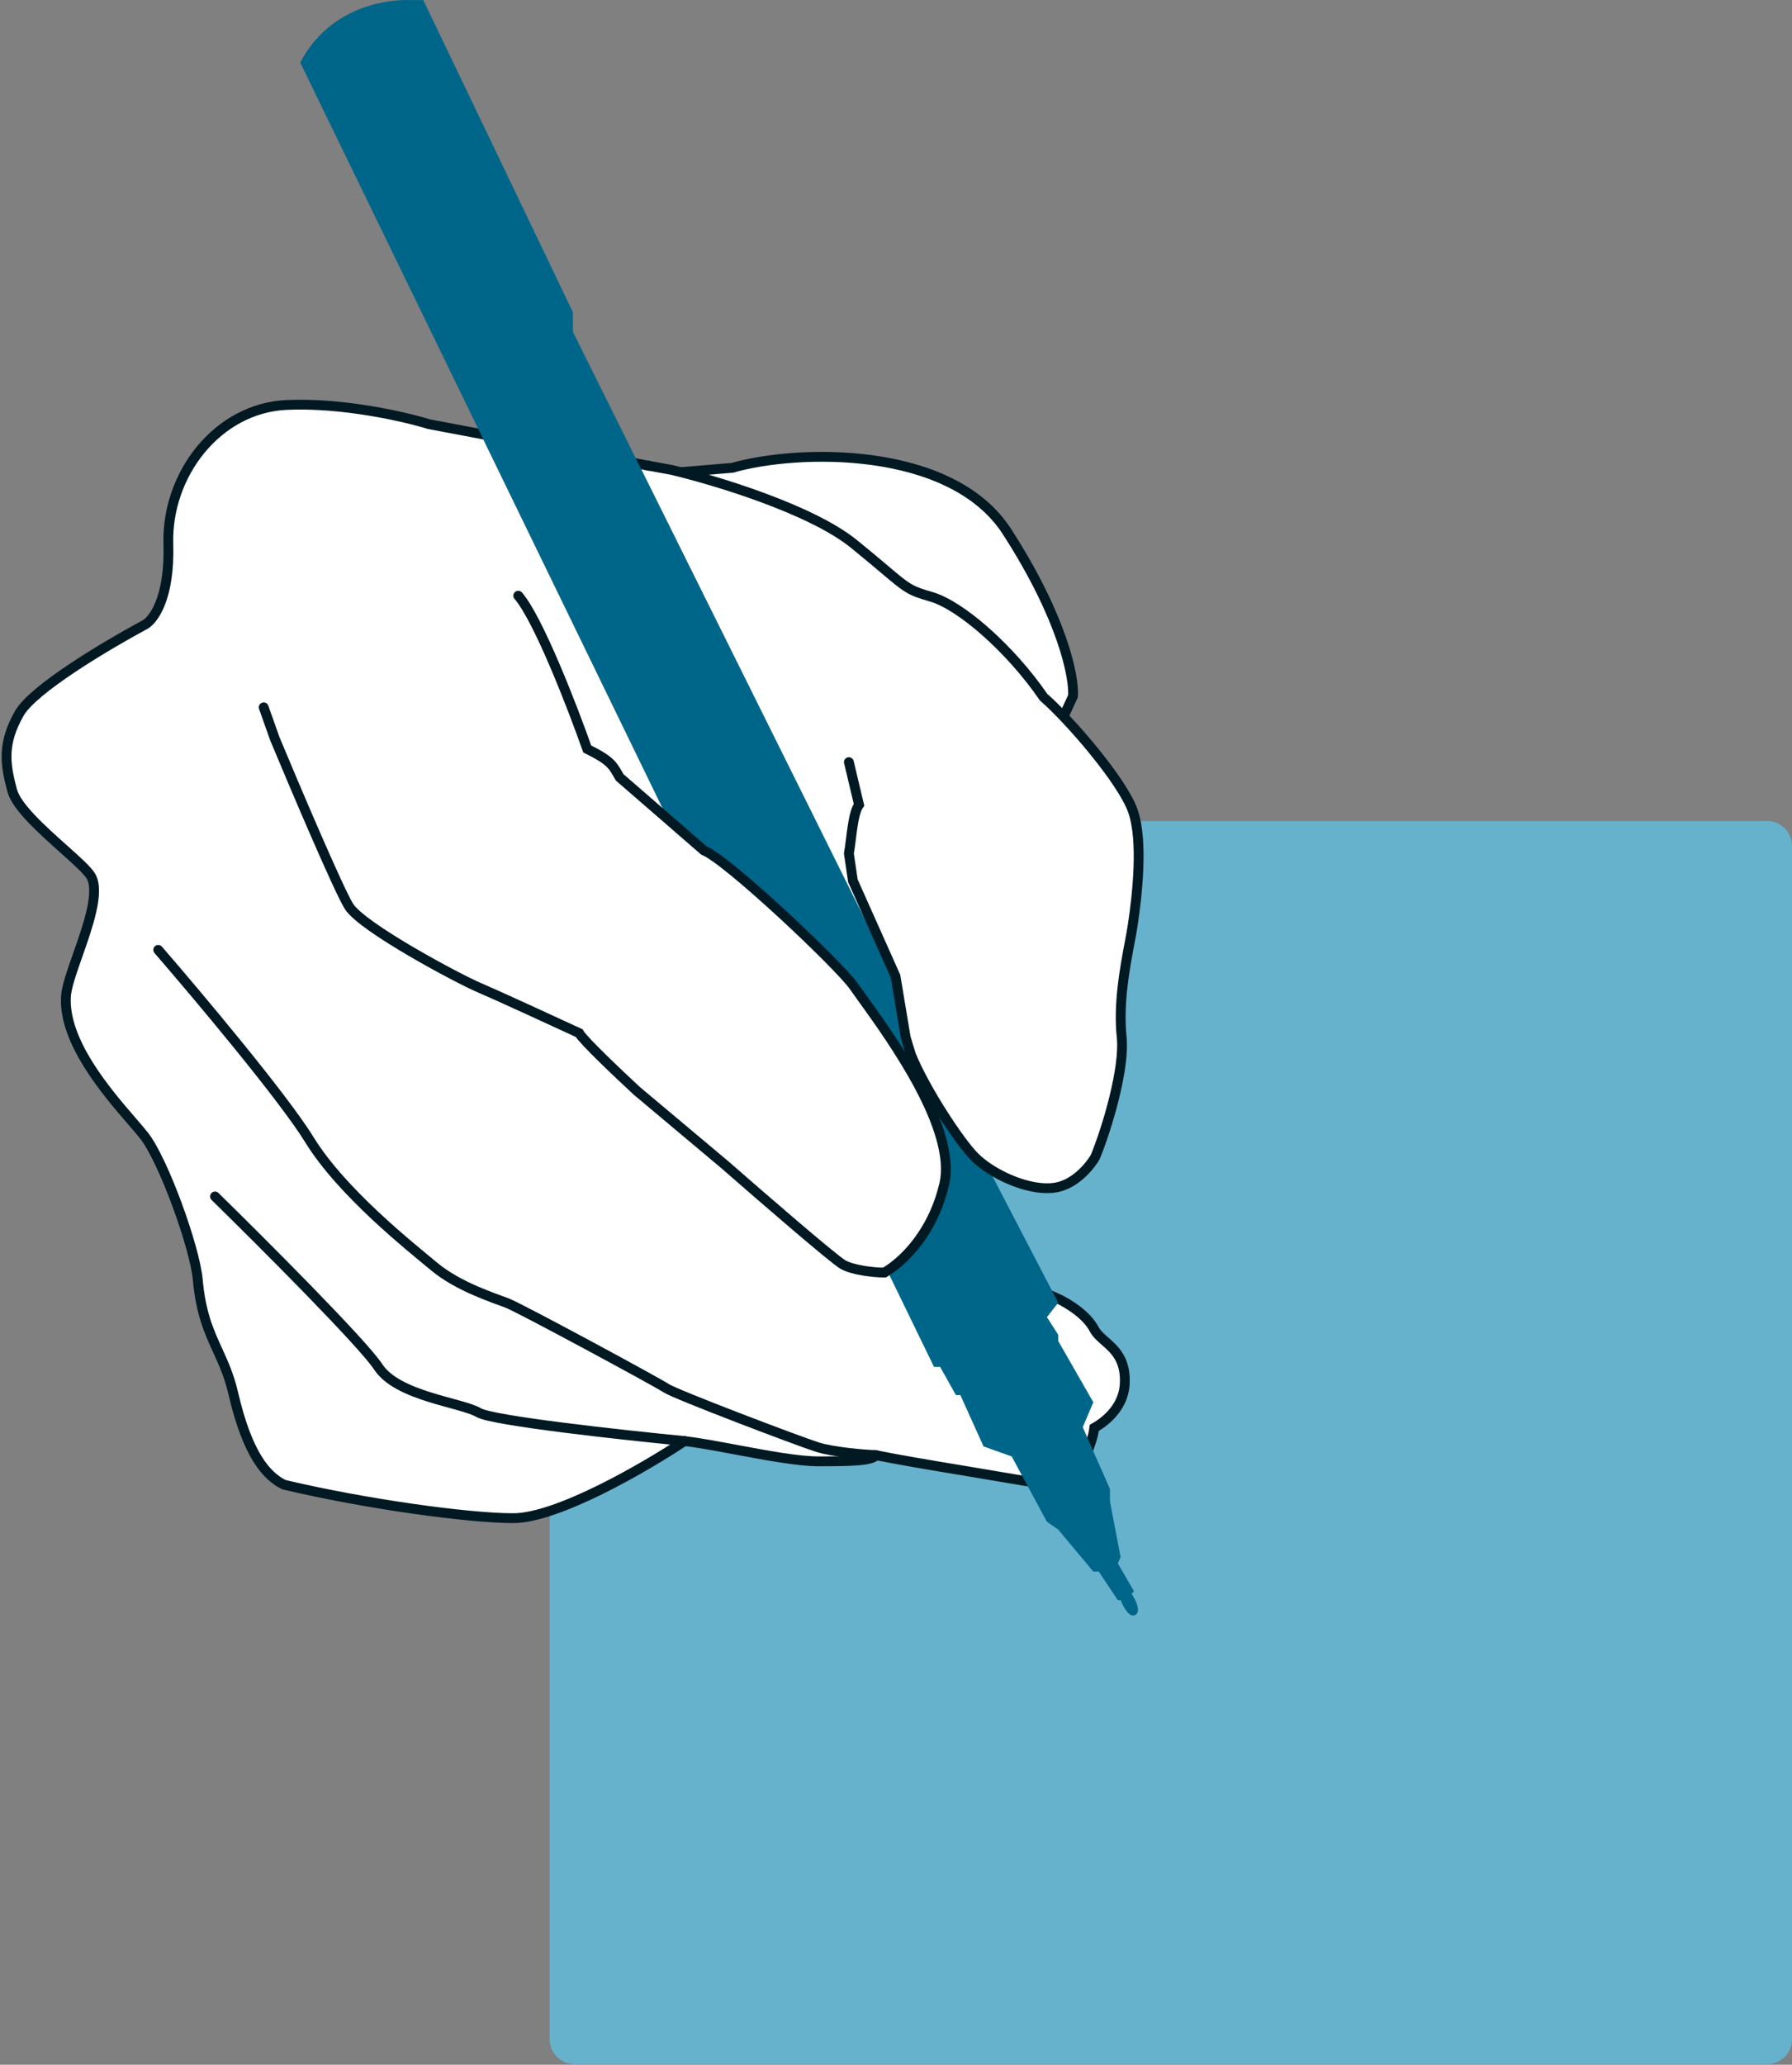<svg width="548" height="631" viewBox="0 0 548 631" fill="none" xmlns="http://www.w3.org/2000/svg">
<rect x="0" y="0" width="548" height="631" fill="#808080" stroke="none"/>
<path fill-rule="evenodd" clip-rule="evenodd" d="M548 258.512C548 254.318 544.591 250.913 540.399 250.913H175.698C171.505 250.913 168.097 254.318 168.097 258.512V623.218C168.097 627.412 171.505 630.816 175.698 630.816H540.399C544.591 630.816 548 627.412 548 623.218V258.512Z" fill="#66B2CD"/>
<path d="M223.922 142.972L209.035 144.213L324.406 220.817L328.127 212.753C328.541 207.067 325.088 189.059 307.968 162.511C290.849 135.963 243.667 137.287 223.922 142.972Z" fill="white" stroke="#001922" stroke-width="3" stroke-linecap="round"/>
<path d="M146.997 132.613L205.4 252.712C209.369 256.203 213.069 259.045 215.238 259.894C222.371 262.685 256.617 294.965 261.138 301.452C261.872 302.505 262.794 303.785 263.851 305.254L263.854 305.258L263.855 305.26L263.857 305.262C273.036 318.013 292.461 344.998 288.791 361.705C288.775 361.78 288.758 361.854 288.74 361.928C288.548 362.751 288.338 363.558 288.112 364.347C284.712 376.195 277.572 384.325 271.356 388.345C271.049 388.543 270.744 388.732 270.442 388.91L271.597 388.841L285.633 417.704H287.501L292.334 426.327H293.693L300.791 442.027L309.401 445.086L313.332 452.398C303.406 450.895 278.482 446.876 267.961 444.735C266.514 446.389 261.448 446.595 250.284 446.595C244.094 446.595 234.378 444.778 225.187 443.059C219.349 441.967 213.723 440.915 209.346 440.393C197.56 448.249 170.579 463.963 156.933 463.963C143.287 463.963 111.653 459.621 86.842 453.729C81.57 451.144 75.747 444.787 71.335 425.816C70.075 420.399 68.303 416.516 66.54 412.652C63.962 407.004 61.401 401.393 60.48 391.081C59.598 381.196 49.936 354.485 44.043 347.042C43.11 345.863 41.849 344.404 40.393 342.717C32.655 333.758 19.38 318.387 20.163 304.553C20.327 301.657 21.976 296.968 23.789 291.814C26.886 283.009 30.459 272.848 27.916 267.957C26.997 266.189 23.505 263.07 19.439 259.439C12.975 253.664 5.058 246.593 3.726 241.596C1.555 233.455 0.624 227.329 5.896 218.025C10.114 210.582 32.361 197.35 44.043 191.044C46.731 189.803 51.983 183.104 51.486 166.233C50.866 145.143 66.373 124.674 87.772 123.744C104.892 123 123.851 127.362 131.191 129.637L146.997 132.613Z" fill="white"/>
<path d="M195.228 141.694L273.216 298.554C274.752 304.217 276.008 310.33 276.955 316.959C277.501 318.922 278.07 320.78 278.658 322.539C282.876 332.873 293.429 348.939 298.044 353.555C299.207 354.717 300.638 355.866 302.246 356.943C308.36 361.037 317.026 364.087 323.165 362.859C329.368 361.618 333.813 355.622 334.951 353.555C338.672 344.457 344.007 326.387 343.014 316.959C341.942 306.775 343.96 296.022 345.416 288.257C345.823 286.091 346.186 284.157 346.426 282.534C347.77 273.436 349.651 256.978 346.426 247.798C343.2 238.618 327.094 219.99 319.134 213.063C308.899 198.177 293.71 184.932 284.709 182.36C278.198 180.5 277.44 179.86 270.543 174.037C268.24 172.092 265.252 169.571 261.138 166.233C247.988 155.564 218.443 146.694 205.314 143.593L195.228 141.694Z" fill="white"/>
<path d="M322.74 396.451L323.598 398.099L320.124 402.525L323.598 407.942V409.83L334.322 428.54L331.091 436.154L333.39 441.359C333.989 439.739 334.408 438.05 334.641 436.361C336.708 435.224 343.495 430.897 343.945 423.025C344.372 415.538 340.876 412.468 337.912 409.865C336.578 408.695 335.353 407.619 334.641 406.278C332.643 402.518 328.435 399.203 322.74 396.451Z" fill="white"/>
<path d="M198.491 142.352L139.427 131.187L131.191 129.637C123.851 127.362 104.892 123 87.772 123.744C66.373 124.674 50.866 145.143 51.486 166.233C51.983 183.104 46.731 189.803 44.043 191.044C32.361 197.35 10.114 210.582 5.896 218.025C0.624 227.329 1.555 233.455 3.726 241.596C5.058 246.593 12.975 253.664 19.439 259.439C23.505 263.07 26.997 266.189 27.916 267.957C30.459 272.848 26.886 283.009 23.789 291.814C21.976 296.968 20.327 301.657 20.163 304.553C19.38 318.387 32.655 333.758 40.393 342.717C41.849 344.404 43.11 345.863 44.043 347.042C49.936 354.485 59.598 381.196 60.48 391.081C61.401 401.393 63.962 407.004 66.54 412.652C68.303 416.516 70.075 420.399 71.335 425.816C75.747 444.787 81.57 451.144 86.842 453.729C111.653 459.621 143.287 463.963 156.933 463.963C170.579 463.963 197.56 448.249 209.346 440.393C213.723 440.915 219.349 441.967 225.187 443.059C234.378 444.778 244.094 446.595 250.284 446.595C261.448 446.595 266.514 446.389 267.961 444.735C274.101 445.984 285.146 447.874 295.253 449.529C302.465 450.71 314.38 452.793 318.513 453.418M310.76 391.081C311.33 391.357 323.866 397.008 324.406 397.295C329.255 399.872 332.843 402.894 334.64 406.278C335.353 407.619 336.578 408.695 337.911 409.865C340.876 412.468 344.372 415.538 343.945 423.025C343.495 430.897 336.708 435.224 334.64 436.361C334.452 437.731 334.14 439.101 333.71 440.433C333.61 440.744 332.583 443.808 332.469 444.114" stroke="#001922" stroke-width="3" stroke-linecap="round"/>
<path fill-rule="evenodd" clip-rule="evenodd" d="M205.4 252.712L91.805 19.113C102.56 -1.435 125.299 0.023 125.299 0.023H129.447L175.208 95.435V101.427L273.216 298.554C274.752 304.217 276.009 310.33 276.955 316.959C278.196 325.642 292.462 347.972 298.045 353.555C299.207 354.717 300.638 355.866 302.246 356.943L303.554 359.574L323.598 398.1L320.125 402.525L323.598 407.942V409.83L334.323 428.54L331.092 436.154L339.44 455.059V458.882L342.687 475.851L341.836 477.787L346.785 486.296L346.065 487.061C346.065 487.061 349.52 492.234 347.182 493.536C344.885 494.821 342.687 488.997 342.687 488.997L341.836 489.029L335.984 480.276H334.323L323.598 467.44L320.125 465.032L309.402 445.086L300.792 442.027L293.693 426.327H292.335L287.501 417.704H285.634L271.356 388.345C277.987 384.057 285.669 375.093 288.741 361.928C292.635 345.238 273.077 318.07 263.857 305.262L263.854 305.258C262.796 303.787 261.873 302.506 261.139 301.452C256.617 294.965 222.372 262.685 215.239 259.894C213.07 259.045 209.37 256.203 205.4 252.712Z" fill="#006689"/>
<path d="M197.899 142.248L205.313 143.592C218.442 146.694 247.988 155.564 261.137 166.232C265.252 169.57 268.239 172.092 270.542 174.036C277.44 179.86 278.197 180.499 284.708 182.359C293.709 184.931 308.898 198.176 319.133 213.063C327.093 219.989 343.199 238.618 346.425 247.798C349.65 256.978 347.769 273.436 346.425 282.533C346.185 284.157 345.822 286.091 345.416 288.257C343.959 296.021 341.941 306.774 343.013 316.958C344.006 326.386 338.671 344.457 334.95 353.554C333.813 355.622 329.367 361.618 323.165 362.858C317.026 364.086 308.359 361.036 302.245 356.942C300.637 355.865 299.206 354.717 298.044 353.554C293.428 348.938 282.875 332.873 278.658 322.539C278.069 320.779 277.5 318.921 276.954 316.958L273.853 298.35L260.827 269.197L259.587 260.824C260.414 256.379 260.703 248.667 262.688 245.937L259.587 232.912" stroke="#001922" stroke-width="3" stroke-linecap="round"/>
<path d="M209.345 440.393C190.116 438.532 150.605 434.19 146.387 431.709C141.115 428.607 121.576 426.747 115.684 417.753C110.97 410.558 80.432 380.02 65.752 365.65" stroke="#001922" stroke-width="3" stroke-linecap="round"/>
<path d="M267.961 444.734C263.929 444.527 254.687 443.742 249.973 442.253C244.08 440.392 206.554 426.126 203.763 424.265C200.972 422.404 159.103 399.765 155.071 398.214C151.04 396.663 140.185 393.252 132.742 387.049C125.298 380.846 104.519 364.409 94.595 348.282C86.656 335.38 60.48 304.243 48.385 290.287" stroke="#001922" stroke-width="3" stroke-linecap="round"/>
<path d="M270.442 388.91C267.237 388.91 260.703 388.166 257.726 386.429C254.749 384.692 232.502 365.443 221.75 356.036L194.769 333.396C189.393 328.434 178.331 317.951 177.091 315.718C168.821 311.893 151.102 303.747 146.387 301.762C140.495 299.281 110.722 283.464 106.69 276.951C103.465 271.741 90.253 240.665 84.05 225.779L80.639 216.165" stroke="#001922" stroke-width="3" stroke-linecap="round"/>
<path d="M270.442 388.91C270.744 388.731 271.049 388.543 271.356 388.344C277.572 384.325 284.712 376.195 288.112 364.347C288.338 363.557 288.548 362.751 288.74 361.928C288.757 361.854 288.774 361.78 288.791 361.705C292.461 344.997 273.036 318.013 263.856 305.261L263.855 305.26L263.854 305.257L263.851 305.254C262.793 303.785 261.872 302.505 261.138 301.452C256.617 294.965 222.371 262.685 215.238 259.893L189.497 237.564C187.326 233.842 187.016 232.601 179.573 228.88C175.127 216.268 164.686 189.244 158.483 182.049" stroke="#001922" stroke-width="3" stroke-linecap="round"/>
</svg>
